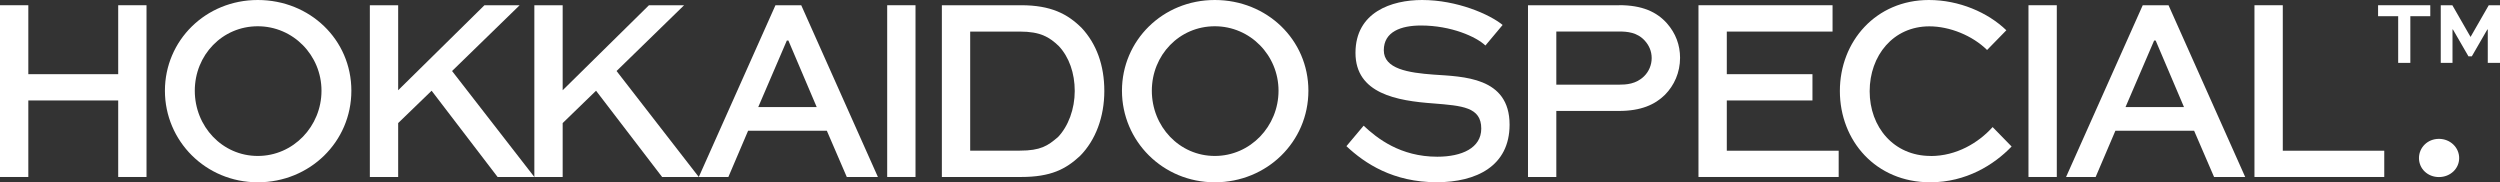 <svg xmlns="http://www.w3.org/2000/svg" fill="none" viewBox="0 0 192 14" height="14" width="192">
<rect x="0" y="0" width="192" height="14" fill="#333333" stroke="none"/>
<g clip-path="url(#clip0_713_471)">
<path fill="#fff" d="M187.31 10.664C186.436 10.664 185.777 11.331 185.777 12.141C185.777 12.951 186.436 13.598 187.31 13.598C188.184 13.598 188.864 12.951 188.864 12.141C188.864 11.331 188.184 10.664 187.31 10.664Z"></path>
<path fill="#fff" d="M186.646 0.402H182.636V1.244H184.18V4.829H185.114V1.244H186.646V0.402Z"></path>
<path fill="#fff" d="M191.136 0.402L189.744 2.827H189.733L188.341 0.402H187.45V4.829H188.352V2.261H188.384L189.577 4.326H189.836L191.029 2.261H191.061V4.829H192V0.402H191.136Z"></path>
<path fill="#fff" d="M110.086 5.729C108.165 5.586 106.276 5.295 106.276 3.86C106.276 2.425 107.614 1.959 109.131 1.959C111.462 1.959 113.378 2.828 114.08 3.495L115.402 1.917C114.393 1.091 111.894 0 109.212 0C106.88 0 104.101 0.927 104.101 4.061C104.101 7.196 107.29 7.741 110.086 7.943C112.304 8.123 113.761 8.223 113.761 9.875C113.761 11.368 112.266 12.036 110.383 12.036C107.544 12.036 105.758 10.622 104.727 9.653L103.405 11.225C104.824 12.56 106.999 13.995 110.34 13.995C113.373 13.995 115.936 12.761 115.936 9.573C115.936 5.899 112.358 5.888 110.086 5.729Z"></path>
<path fill="#fff" d="M124.344 0.403H117.35V13.592H119.525V8.52H124.344C126.034 8.52 127.102 8.033 127.863 7.286C128.581 6.561 129.029 5.57 129.029 4.437C129.029 3.468 128.7 2.558 128.02 1.79C127.243 0.921 126.136 0.397 124.344 0.397V0.403ZM126.266 5.856C125.645 6.465 124.884 6.502 124.344 6.502H119.525V2.42H124.344C124.965 2.42 125.742 2.478 126.325 3.129C126.654 3.495 126.849 3.94 126.849 4.464C126.849 4.988 126.633 5.496 126.266 5.856Z"></path>
<path fill="#fff" d="M148.274 11.977C145.436 11.977 143.59 9.753 143.59 7.011C143.59 4.268 145.398 2.023 148.177 2.023C149.731 2.023 151.48 2.727 152.608 3.839L154.087 2.325C152.667 0.953 150.455 0 148.139 0C144.076 0 141.302 3.172 141.302 6.989C141.302 10.807 144.059 14 148.237 14C150.994 14 153.132 12.666 154.492 11.252L153.034 9.759C151.944 10.971 150.255 11.983 148.274 11.983V11.977Z"></path>
<path fill="#fff" d="M157.962 0.402H155.787V13.592H157.962V0.402Z"></path>
<path fill="#fff" d="M164.562 0.402L158.674 13.592H160.946L162.463 10.039H168.507L170.04 13.592H172.431L166.543 0.402H164.562ZM163.24 8.223L165.437 3.113H165.555L167.73 8.223H163.24Z"></path>
<path fill="#fff" d="M175.318 0.402H173.143V13.592H183.111V11.575H175.318V0.402Z"></path>
<path fill="#fff" d="M132.618 7.715H137.497H139.197V5.697H137.497H132.618V2.425H140.74V0.402H130.443V13.592H141.21V11.575H132.618V7.715Z"></path>
<path fill="#fff" d="M19.796 0C15.791 0 12.666 3.108 12.666 6.968C12.666 10.828 15.797 14 19.796 14C23.795 14 26.985 10.892 26.985 6.968C26.985 3.045 23.8 0 19.796 0ZM19.796 11.977C17.076 11.977 14.96 9.716 14.96 6.968C14.96 4.22 17.081 2.017 19.796 2.017C22.51 2.017 24.691 4.241 24.691 6.968C24.691 9.695 22.532 11.977 19.796 11.977Z"></path>
<path fill="#fff" d="M39.91 0.402H37.206L30.579 6.931V0.402H28.404V13.592H30.579V9.452L33.148 6.968L38.215 13.592H41.038L34.718 5.454L39.91 0.402Z"></path>
<path fill="#fff" d="M52.539 0.402H49.84L43.213 6.931V0.402H41.038V13.592H43.213V9.452L45.776 6.968L50.85 13.592H53.667L47.352 5.454L52.539 0.402Z"></path>
<path fill="#fff" d="M59.555 0.402L53.667 13.592H55.939L57.455 10.039H63.5L65.033 13.592H67.423L61.535 0.402H59.555ZM58.233 8.223L60.429 3.113H60.548L62.723 8.223H58.233Z"></path>
<path fill="#fff" d="M70.311 0.402H68.136V13.592H70.311V0.402Z"></path>
<path fill="#fff" d="M78.417 0.402H72.335V13.592H78.417C80.711 13.592 81.855 12.989 82.945 11.977C84.148 10.765 84.812 8.97 84.812 6.989C84.812 5.009 84.208 3.373 83.085 2.16C81.995 1.07 80.716 0.402 78.422 0.402H78.417ZM81.234 10.542C80.478 11.188 79.933 11.569 78.32 11.569H74.51V2.425H78.32C79.912 2.425 80.592 2.849 81.315 3.537C82.108 4.384 82.54 5.618 82.54 6.989C82.54 8.361 82.054 9.695 81.24 10.542H81.234Z"></path>
<path fill="#fff" d="M93.296 0C89.292 0 86.167 3.108 86.167 6.968C86.167 10.828 89.297 14 93.296 14C97.295 14 100.485 10.892 100.485 6.968C100.485 3.045 97.295 0 93.296 0ZM93.296 11.977C90.576 11.977 88.461 9.716 88.461 6.968C88.461 4.22 90.582 2.017 93.296 2.017C96.011 2.017 98.191 4.241 98.191 6.968C98.191 9.695 96.032 11.977 93.296 11.977Z"></path>
<path fill="#fff" d="M9.078 5.39V5.697H2.175V5.39V0.402H0V13.592H2.175V13.364V7.715H9.078V13.364V13.592H11.252V0.402H9.078V5.39Z"></path>
</g>
<defs>
<clipPath id="clip0_713_471">
<rect fill="white" height="14" width="192"></rect>
</clipPath>
</defs>
</svg>